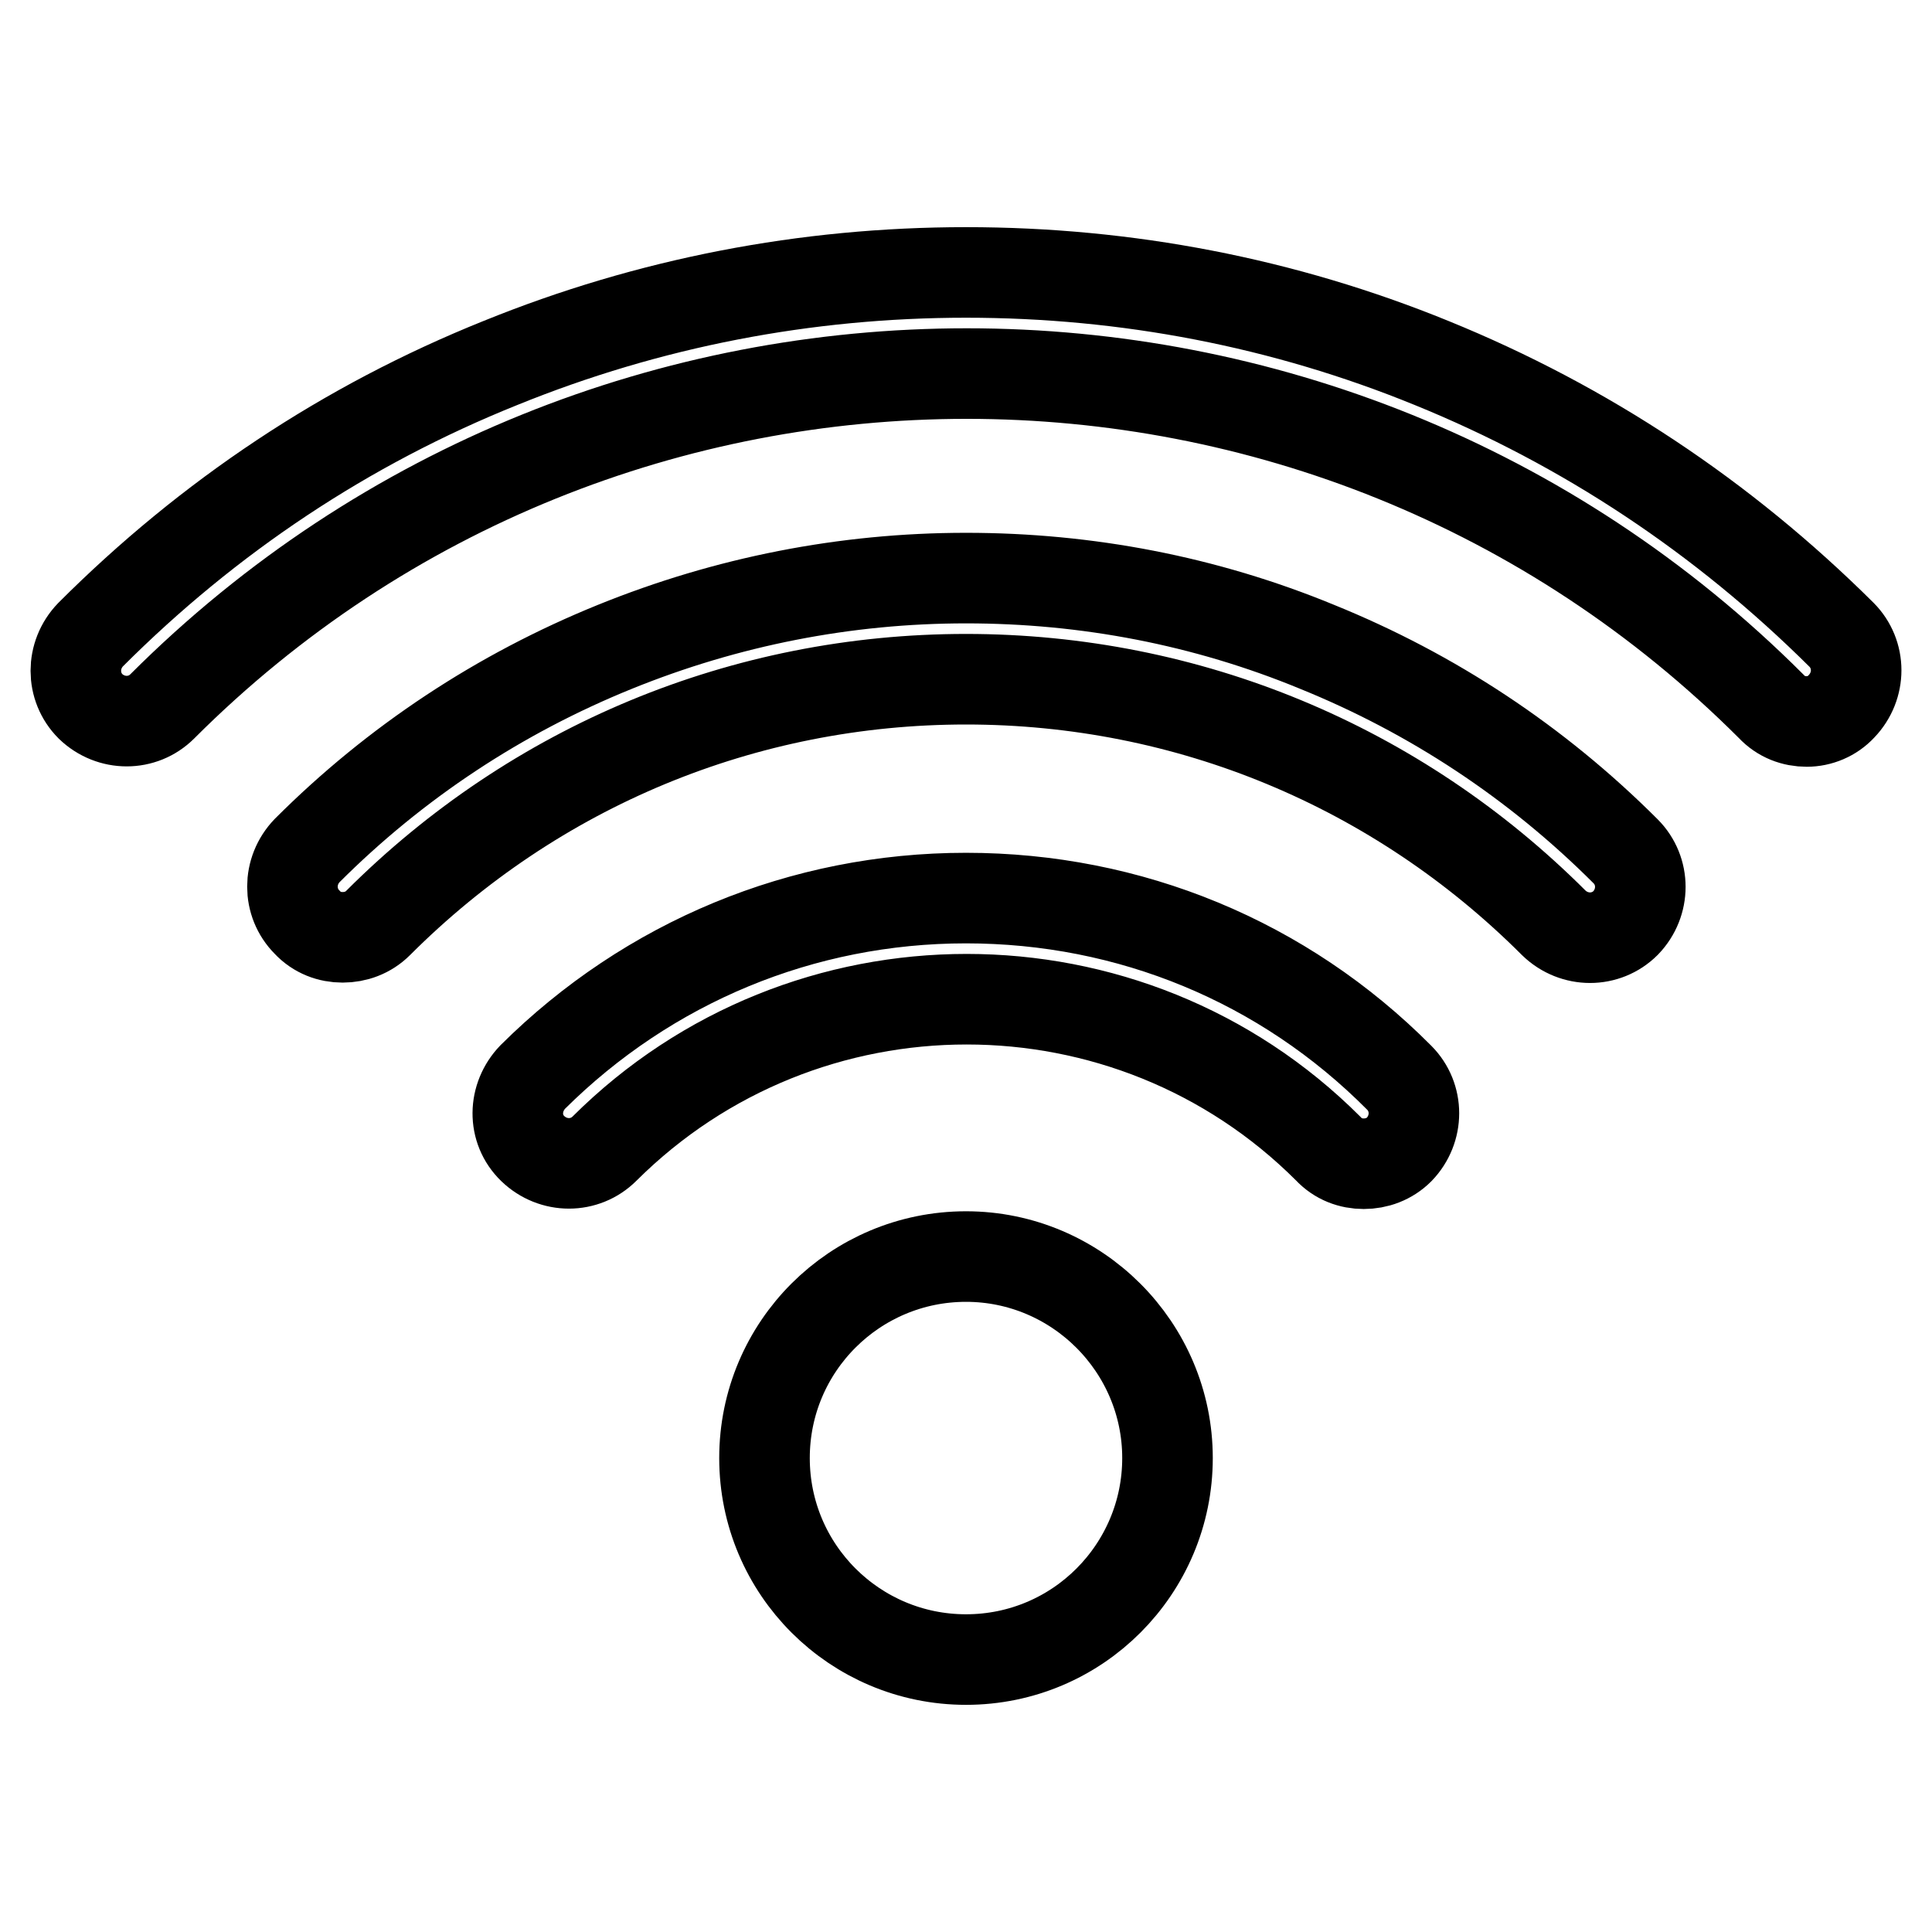 <?xml version="1.0" encoding="utf-8"?>
<!-- Svg Vector Icons : http://www.onlinewebfonts.com/icon -->
<!DOCTYPE svg PUBLIC "-//W3C//DTD SVG 1.1//EN" "http://www.w3.org/Graphics/SVG/1.1/DTD/svg11.dtd">
<svg version="1.1" xmlns="http://www.w3.org/2000/svg" xmlns:xlink="http://www.w3.org/1999/xlink" x="0px" y="0px" viewBox="0 0 256 256" enable-background="new 0 0 256 256" xml:space="preserve">
<g> <path stroke-width="12" fill-opacity="0" stroke="#000000"  d="M101.3,193.2c0,14.8,12,26.7,26.7,26.7c14.8,0,26.7-12,26.7-26.7s-12-26.7-26.7-26.7 C113.3,166.5,101.3,178.4,101.3,193.2z M180.7,154.2c-1.7,0-3.4-0.6-4.7-2c-26.4-26.4-69.4-26.4-95.9,0c-2.6,2.6-6.8,2.6-9.5,0 s-2.6-6.8,0-9.5C85.9,127.5,106.3,119,128,119c21.7,0,42.1,8.4,57.4,23.8c2.6,2.6,2.6,6.8,0,9.5 C184.1,153.6,182.4,154.2,180.7,154.2z M45.4,124.2c-1.7,0-3.4-0.6-4.7-2c-2.6-2.6-2.6-6.8,0-9.5C52.4,101,66.2,91.9,81.5,85.7 c14.8-6,30.5-9.1,46.5-9.1s31.7,3,46.5,9.1c15.3,6.2,29.1,15.3,40.9,27.1c2.6,2.6,2.6,6.8,0,9.5c-2.6,2.6-6.8,2.6-9.5,0 C185.1,101.5,157.4,90,128,90c-29.4,0-57.1,11.5-77.9,32.3C48.8,123.6,47.1,124.2,45.4,124.2L45.4,124.2z M239.4,95.6 c-1.7,0-3.4-0.6-4.7-2c-58.8-58.8-154.4-58.8-213.2,0c-2.6,2.6-6.8,2.6-9.5,0c-2.6-2.6-2.6-6.8,0-9.5c15.7-15.7,33.9-27.8,54.3-36 c19.7-8,40.5-12,61.7-12c21.3,0,42.1,4,61.7,12c20.4,8.3,38.6,20.4,54.3,36c2.6,2.6,2.6,6.8,0,9.5 C242.8,94.9,241.1,95.6,239.4,95.6L239.4,95.6z"/></g>
</svg>